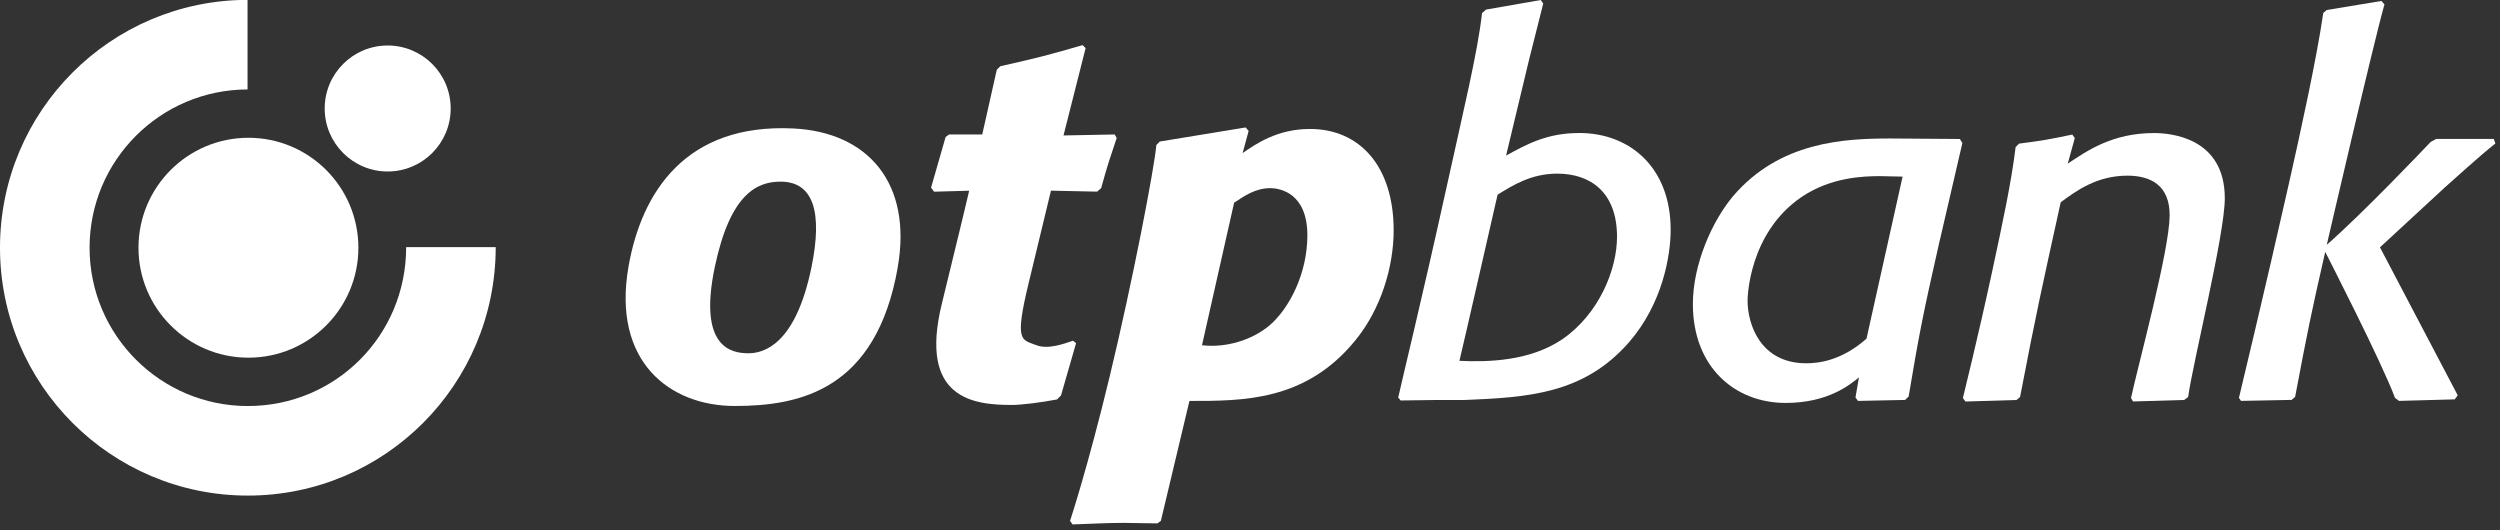 <svg width="99" height="21" viewBox="0 0 99 21" fill="none" xmlns="http://www.w3.org/2000/svg">
<rect x="0" y="0" width="99" height="21" fill="#333333" stroke="none"/>
<g clip-path="url(#clip0_819_9676)">
<path d="M35.552 10.582C34.699 15.454 31.665 16.077 29.098 16.077C26.53 16.077 24.229 14.331 24.889 10.557C25.405 7.608 27.157 4.88 31.415 5.087C34.385 5.233 36.132 7.268 35.55 10.582H35.552ZM30.911 7.193C29.978 7.193 28.918 7.669 28.308 10.563C27.63 13.783 28.982 13.989 29.639 13.989C30.235 13.989 31.503 13.664 32.135 10.58C32.577 8.423 32.225 7.193 30.909 7.193H30.911Z" fill="white"/>
<path d="M42.017 15.658L41.858 15.818C41.223 15.937 40.474 16.036 40.069 16.036C38.568 16.036 36.367 15.809 37.298 12.024C37.928 9.466 38.38 7.552 38.38 7.552L36.989 7.591L36.87 7.431L37.447 5.424L37.585 5.325H38.897L39.473 2.761L39.612 2.623C41.102 2.286 41.499 2.186 42.871 1.787L42.99 1.906L42.115 5.364L44.141 5.325L44.221 5.463C43.943 6.297 43.863 6.517 43.605 7.45L43.446 7.589L41.618 7.55C41.618 7.55 41.247 9.092 40.728 11.239C40.165 13.559 40.461 13.442 41.024 13.664C41.505 13.854 42.135 13.611 42.493 13.492L42.612 13.591L42.016 15.658H42.017Z" fill="white"/>
<path d="M49.208 6.062C49.725 5.703 50.58 5.107 51.871 5.107C53.859 5.107 55.189 6.598 55.189 9.121C55.189 10.551 54.693 12.24 53.66 13.492C51.692 15.896 49.208 15.877 47.102 15.877L45.97 20.627L45.832 20.726C45.374 20.726 44.938 20.706 44.48 20.706C43.804 20.706 43.208 20.745 42.473 20.767L42.374 20.627C42.374 20.627 43.073 18.52 43.946 14.899C44.861 11.099 45.715 6.647 45.791 5.742L45.93 5.604L49.327 5.047L49.446 5.185L49.208 6.06V6.062ZM47.599 13.671C48.541 13.783 49.567 13.473 50.262 12.896C51.057 12.22 51.772 10.829 51.772 9.319C51.772 7.65 50.699 7.451 50.301 7.451C49.725 7.451 49.288 7.749 48.871 8.028L47.599 13.671Z" fill="white"/>
<path d="M55.37 15.739C55.502 15.135 56.361 11.604 57.235 7.634C57.986 4.229 58.507 2.103 58.69 0.517L58.85 0.379L61.013 0.001L61.112 0.141L60.555 2.347L59.641 6.161C60.475 5.703 61.27 5.267 62.542 5.267C64.51 5.267 66.158 6.598 66.158 9.103C66.158 10.116 65.84 12.023 64.508 13.554C62.719 15.602 60.514 15.74 57.95 15.84H56.857L55.466 15.859L55.367 15.74L55.37 15.739ZM57.794 14.289C58.919 14.342 60.576 14.308 61.868 13.434C63.339 12.421 64.034 10.652 64.034 9.38C64.034 7.572 62.941 6.876 61.669 6.876C60.656 6.876 59.941 7.313 59.304 7.71C59.304 7.71 57.916 13.799 57.794 14.287V14.289Z" fill="white"/>
<path d="M76.814 9.519C76.118 12.58 75.98 13.334 75.583 15.699L75.444 15.837L73.576 15.876L73.477 15.738L73.615 14.943C73.278 15.221 72.403 15.956 70.714 15.956C68.688 15.956 67.038 14.526 67.038 12.042C67.038 10.472 67.794 8.763 68.628 7.77C70.476 5.603 73.038 5.484 74.868 5.484L77.611 5.504L77.71 5.664L76.816 9.519H76.814ZM75.343 6.994C75.045 6.994 74.747 6.975 74.449 6.975C73.792 6.975 72.501 7.014 71.33 7.809C69.243 9.239 69.204 11.802 69.204 11.902C69.204 12.856 69.721 14.386 71.528 14.386C72.064 14.386 72.951 14.26 73.913 13.412L75.343 6.992V6.994Z" fill="white"/>
<path d="M86.654 15.719L86.494 15.838L84.468 15.898L84.388 15.76C84.679 14.422 85.903 9.94 85.918 8.546C85.93 7.353 85.183 6.956 84.248 6.956C83.017 6.956 82.201 7.572 81.604 8.01C80.87 11.349 80.63 12.401 79.995 15.721L79.857 15.839L77.831 15.9L77.731 15.761C77.731 15.761 78.334 13.329 78.879 10.799C79.305 8.819 79.656 7.188 79.818 5.826L79.956 5.687C80.889 5.568 81.109 5.528 82.062 5.329L82.162 5.467L81.883 6.48C82.658 5.964 83.652 5.269 85.3 5.269C85.957 5.269 88.102 5.448 88.102 7.852C88.102 9.289 86.846 14.317 86.65 15.721L86.654 15.719Z" fill="white"/>
<path d="M94.246 9.793L97.326 15.655L97.207 15.815L95.001 15.875L94.842 15.756C94.327 14.36 92.079 9.974 92.079 9.974C91.503 12.497 91.384 13.093 90.887 15.717L90.749 15.836L88.742 15.875L88.662 15.756C88.662 15.756 89.723 11.351 90.64 7.272C91.07 5.364 91.737 2.345 92.001 0.515L92.14 0.396L94.306 0.038L94.425 0.176C94.026 1.55 92.14 9.695 92.14 9.695C93.564 8.448 95.935 5.959 96.252 5.622L96.471 5.503H98.756L98.816 5.682C98.252 6.127 97.207 7.073 96.829 7.41L94.246 9.795V9.793Z" fill="white"/>
<path fill-rule="evenodd" clip-rule="evenodd" d="M0 9.81C0 4.393 4.388 0.002 9.803 -0.005V3.542C6.346 3.549 3.547 6.352 3.547 9.81C3.547 13.268 6.354 16.079 9.815 16.079C13.277 16.079 16.084 13.3 16.084 9.787H19.63C19.63 15.232 15.235 19.625 9.815 19.625C4.395 19.625 0 15.23 0 9.81Z" fill="white"/>
<path d="M5.484 9.81C5.484 7.406 7.434 5.456 9.838 5.456C12.242 5.456 14.192 7.406 14.192 9.81C14.192 12.214 12.242 14.164 9.838 14.164C7.434 14.164 5.484 12.214 5.484 9.81Z" fill="white"/>
<path d="M12.858 4.296C12.858 2.918 13.976 1.802 15.352 1.802C16.729 1.802 17.847 2.92 17.847 4.296C17.847 5.673 16.729 6.791 15.352 6.791C13.976 6.791 12.858 5.673 12.858 4.296Z" fill="white"/>
</g>
<defs>
<clipPath id="clip0_819_9676">
<rect width="98.816" height="20.771" fill="white" transform="translate(0 -0.005)"/>
</clipPath>
</defs>
</svg>
